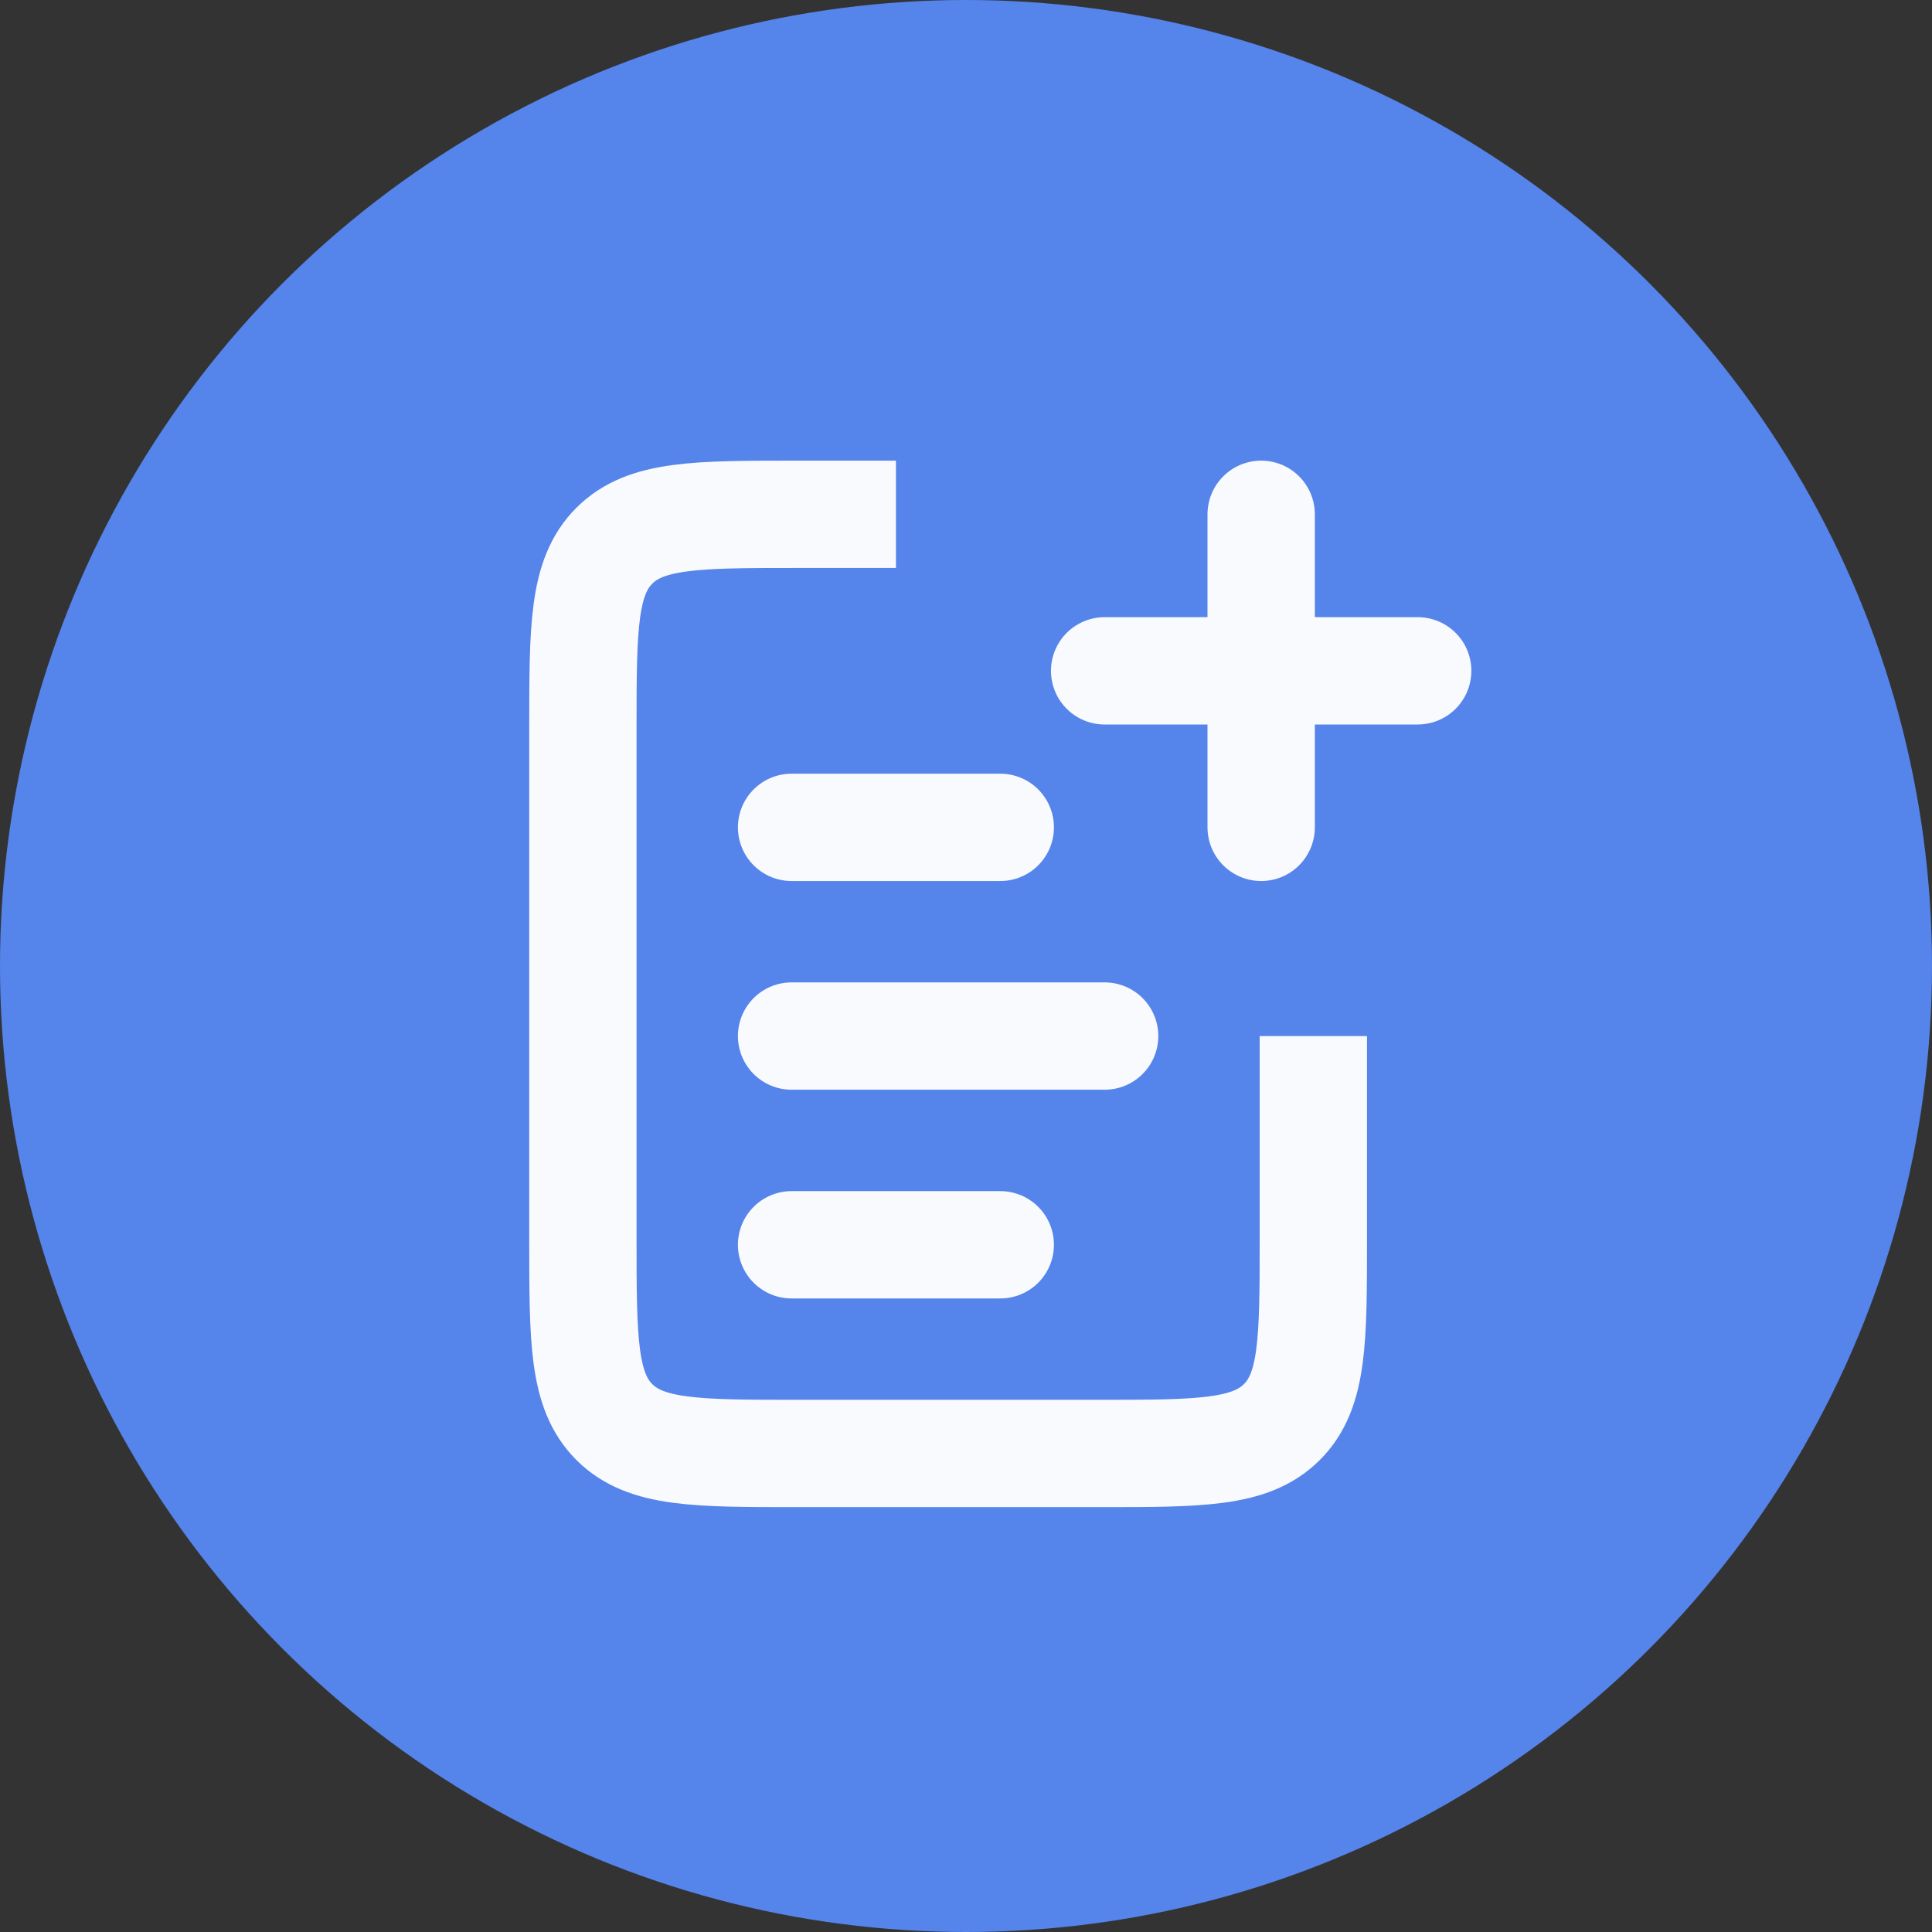 <svg width="54" height="54" viewBox="0 0 54 54" fill="none" xmlns="http://www.w3.org/2000/svg">
<rect x="0" y="0" width="54" height="54" fill="#333333" stroke="none"/>
<circle cx="27" cy="27" r="27" fill="#5584EB"/>
<path d="M22.125 28.958L30.875 28.958" stroke="#F9FAFE" stroke-width="3" stroke-linecap="round"/>
<path d="M22.125 23.125L27.958 23.125" stroke="#F9FAFE" stroke-width="3" stroke-linecap="round"/>
<path d="M22.125 34.792L27.958 34.792" stroke="#F9FAFE" stroke-width="3" stroke-linecap="round"/>
<path d="M36.708 28.958V34.625C36.708 37.453 36.708 38.868 35.83 39.746C34.951 40.625 33.537 40.625 30.708 40.625H22.292C19.463 40.625 18.049 40.625 17.17 39.746C16.292 38.868 16.292 37.453 16.292 34.625V20.375C16.292 17.547 16.292 16.132 17.17 15.254C18.049 14.375 19.463 14.375 22.292 14.375H25.042" stroke="#F9FAFE" stroke-width="3"/>
<path d="M35.25 14.375L35.25 23.125" stroke="#F9FAFE" stroke-width="3" stroke-linecap="round"/>
<path d="M39.625 18.75L30.875 18.75" stroke="#F9FAFE" stroke-width="3" stroke-linecap="round"/>
</svg>
